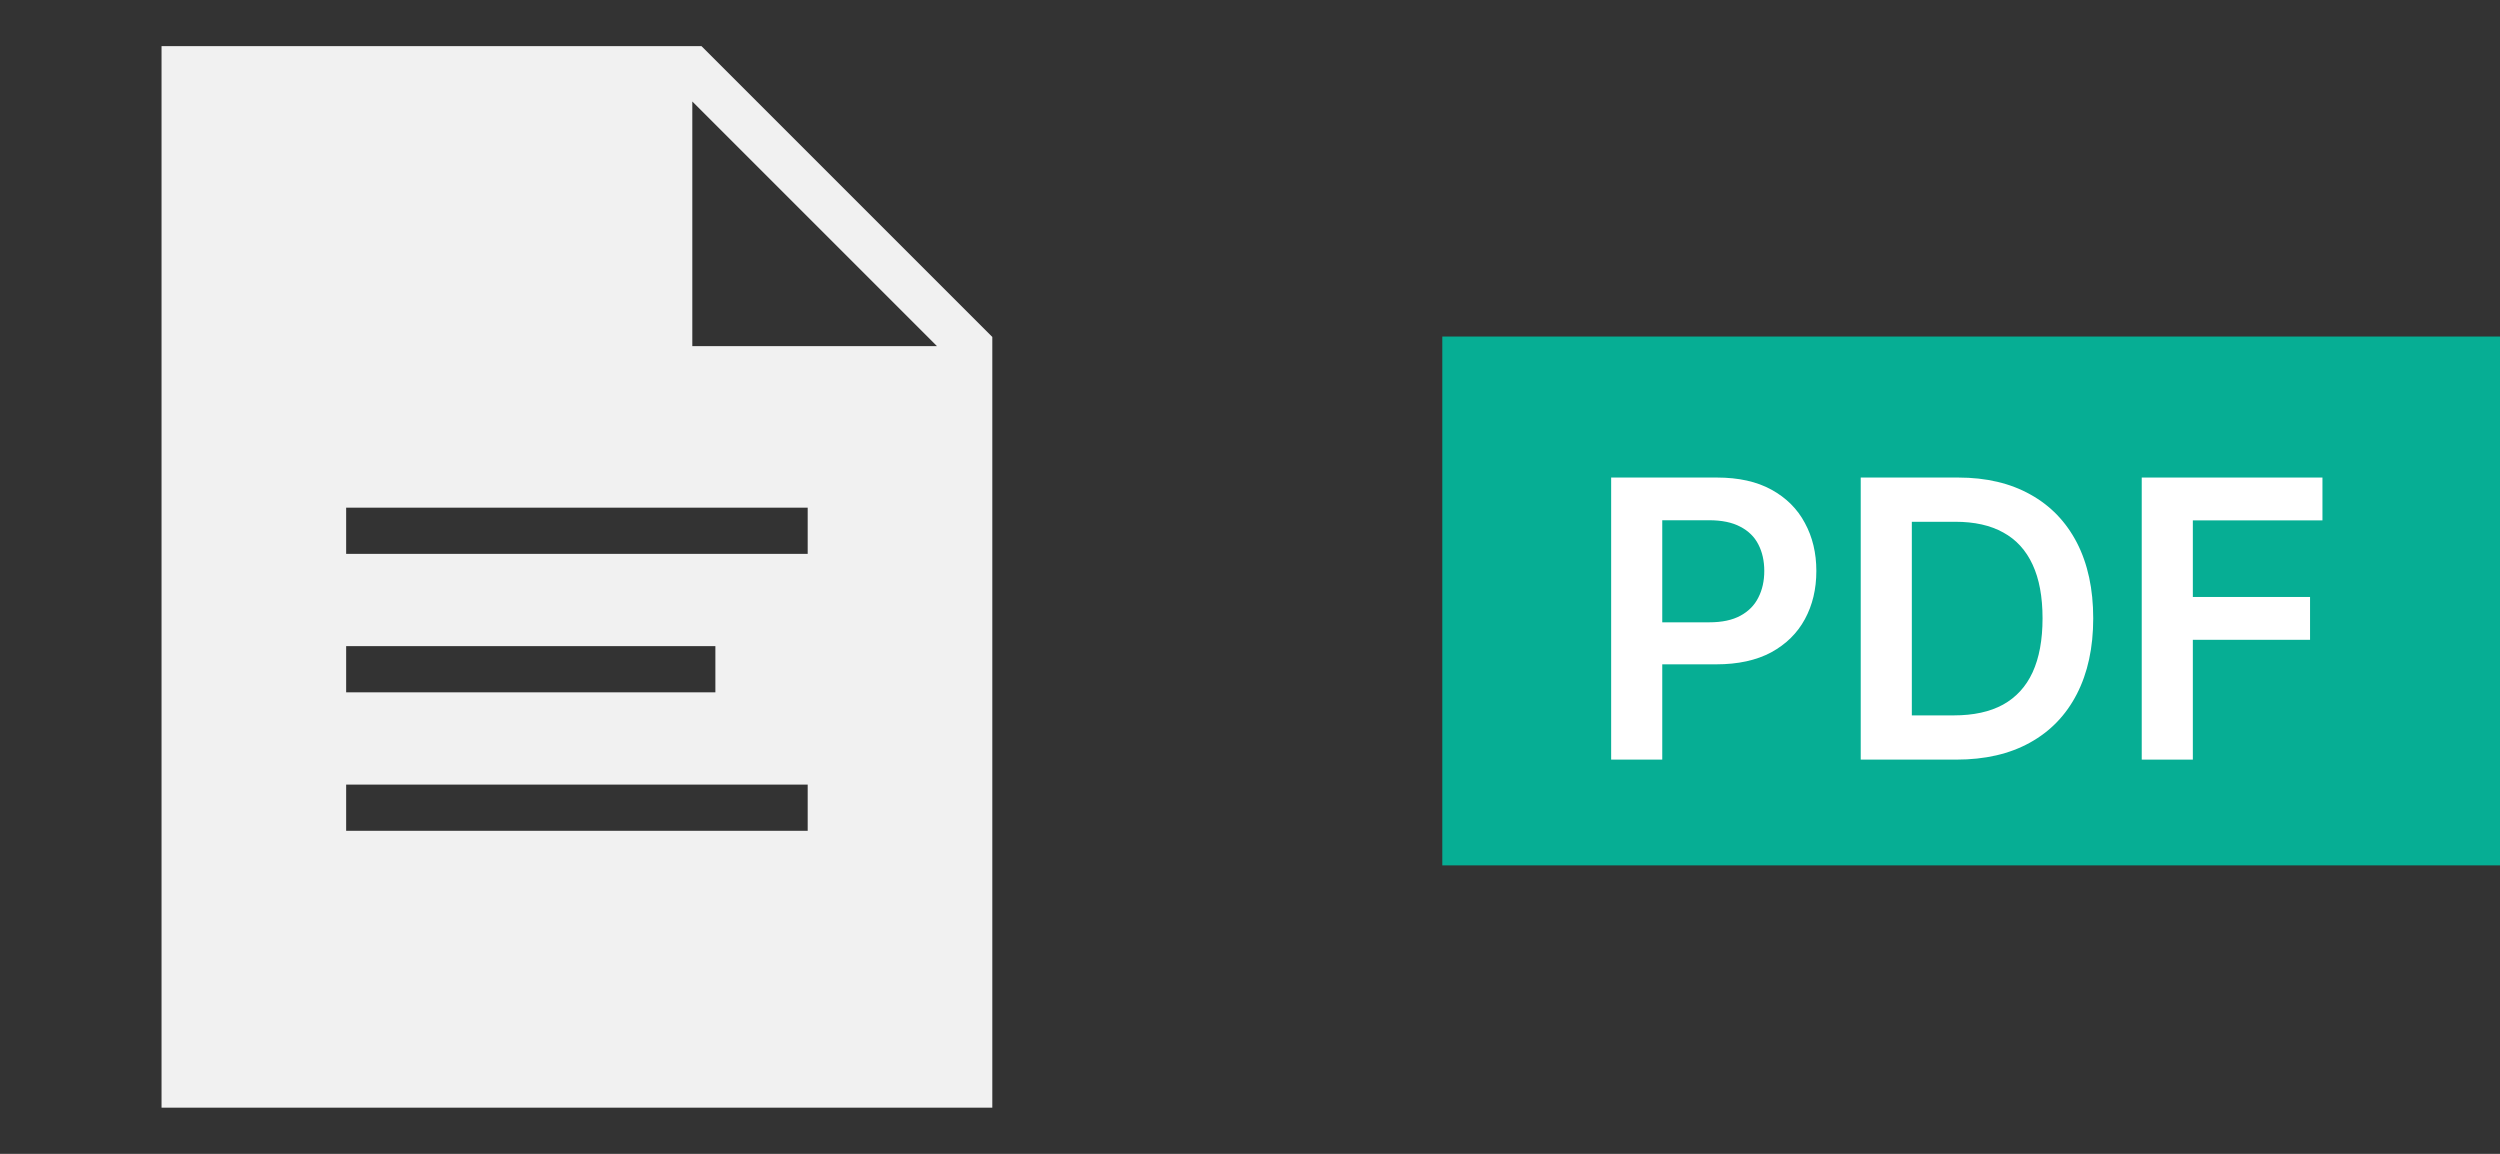 <?xml version="1.0" encoding="UTF-8"?> <svg xmlns="http://www.w3.org/2000/svg" width="52" height="24" viewBox="0 0 52 24" fill="none"><rect x="0" y="0" width="52" height="24" fill="#333333" stroke="none"/> <path d="M30 7H52V18H30V7Z" fill="#06AE94"></path> <path d="M33.512 15.8V9.933H35.712C36.163 9.933 36.541 10.017 36.846 10.185C37.154 10.354 37.386 10.585 37.542 10.879C37.701 11.171 37.78 11.503 37.78 11.876C37.78 12.252 37.701 12.586 37.542 12.878C37.384 13.17 37.15 13.4 36.841 13.569C36.531 13.735 36.15 13.818 35.698 13.818H34.575V12.944H35.554C35.818 12.944 36.034 12.898 36.202 12.806C36.37 12.715 36.494 12.589 36.574 12.428C36.656 12.268 36.697 12.084 36.697 11.876C36.697 11.667 36.656 11.484 36.574 11.325C36.494 11.167 36.369 11.044 36.199 10.956C36.031 10.866 35.814 10.821 35.549 10.821H34.575V15.8H33.512Z" fill="white"></path> <path d="M40.691 15.8H38.703V9.933H40.731C41.314 9.933 41.814 10.051 42.233 10.286C42.653 10.519 42.975 10.854 43.201 11.291C43.426 11.729 43.539 12.252 43.539 12.861C43.539 13.472 43.425 13.997 43.198 14.437C42.972 14.876 42.647 15.213 42.221 15.448C41.797 15.683 41.287 15.8 40.691 15.8ZM39.766 14.88H40.64C41.048 14.88 41.389 14.806 41.662 14.657C41.935 14.506 42.141 14.282 42.278 13.984C42.416 13.684 42.485 13.31 42.485 12.861C42.485 12.412 42.416 12.04 42.278 11.744C42.141 11.446 41.937 11.223 41.668 11.076C41.401 10.927 41.069 10.853 40.671 10.853H39.766V14.88Z" fill="white"></path> <path d="M44.548 15.8V9.933H48.307V10.824H45.611V12.417H48.049V13.308H45.611V15.8H44.548Z" fill="white"></path> <path d="M14.591 0.96H3.36V23.04H20.64V7.009L14.591 0.96ZM7.2 13.44H14.88V14.4H7.2V13.44ZM16.8 17.28H7.2V16.32H16.8V17.28ZM16.8 11.52H7.2V10.56H16.8V11.52ZM14.4 7.2V2.111L19.489 7.2H14.4Z" fill="#F1F1F1"></path> </svg> 